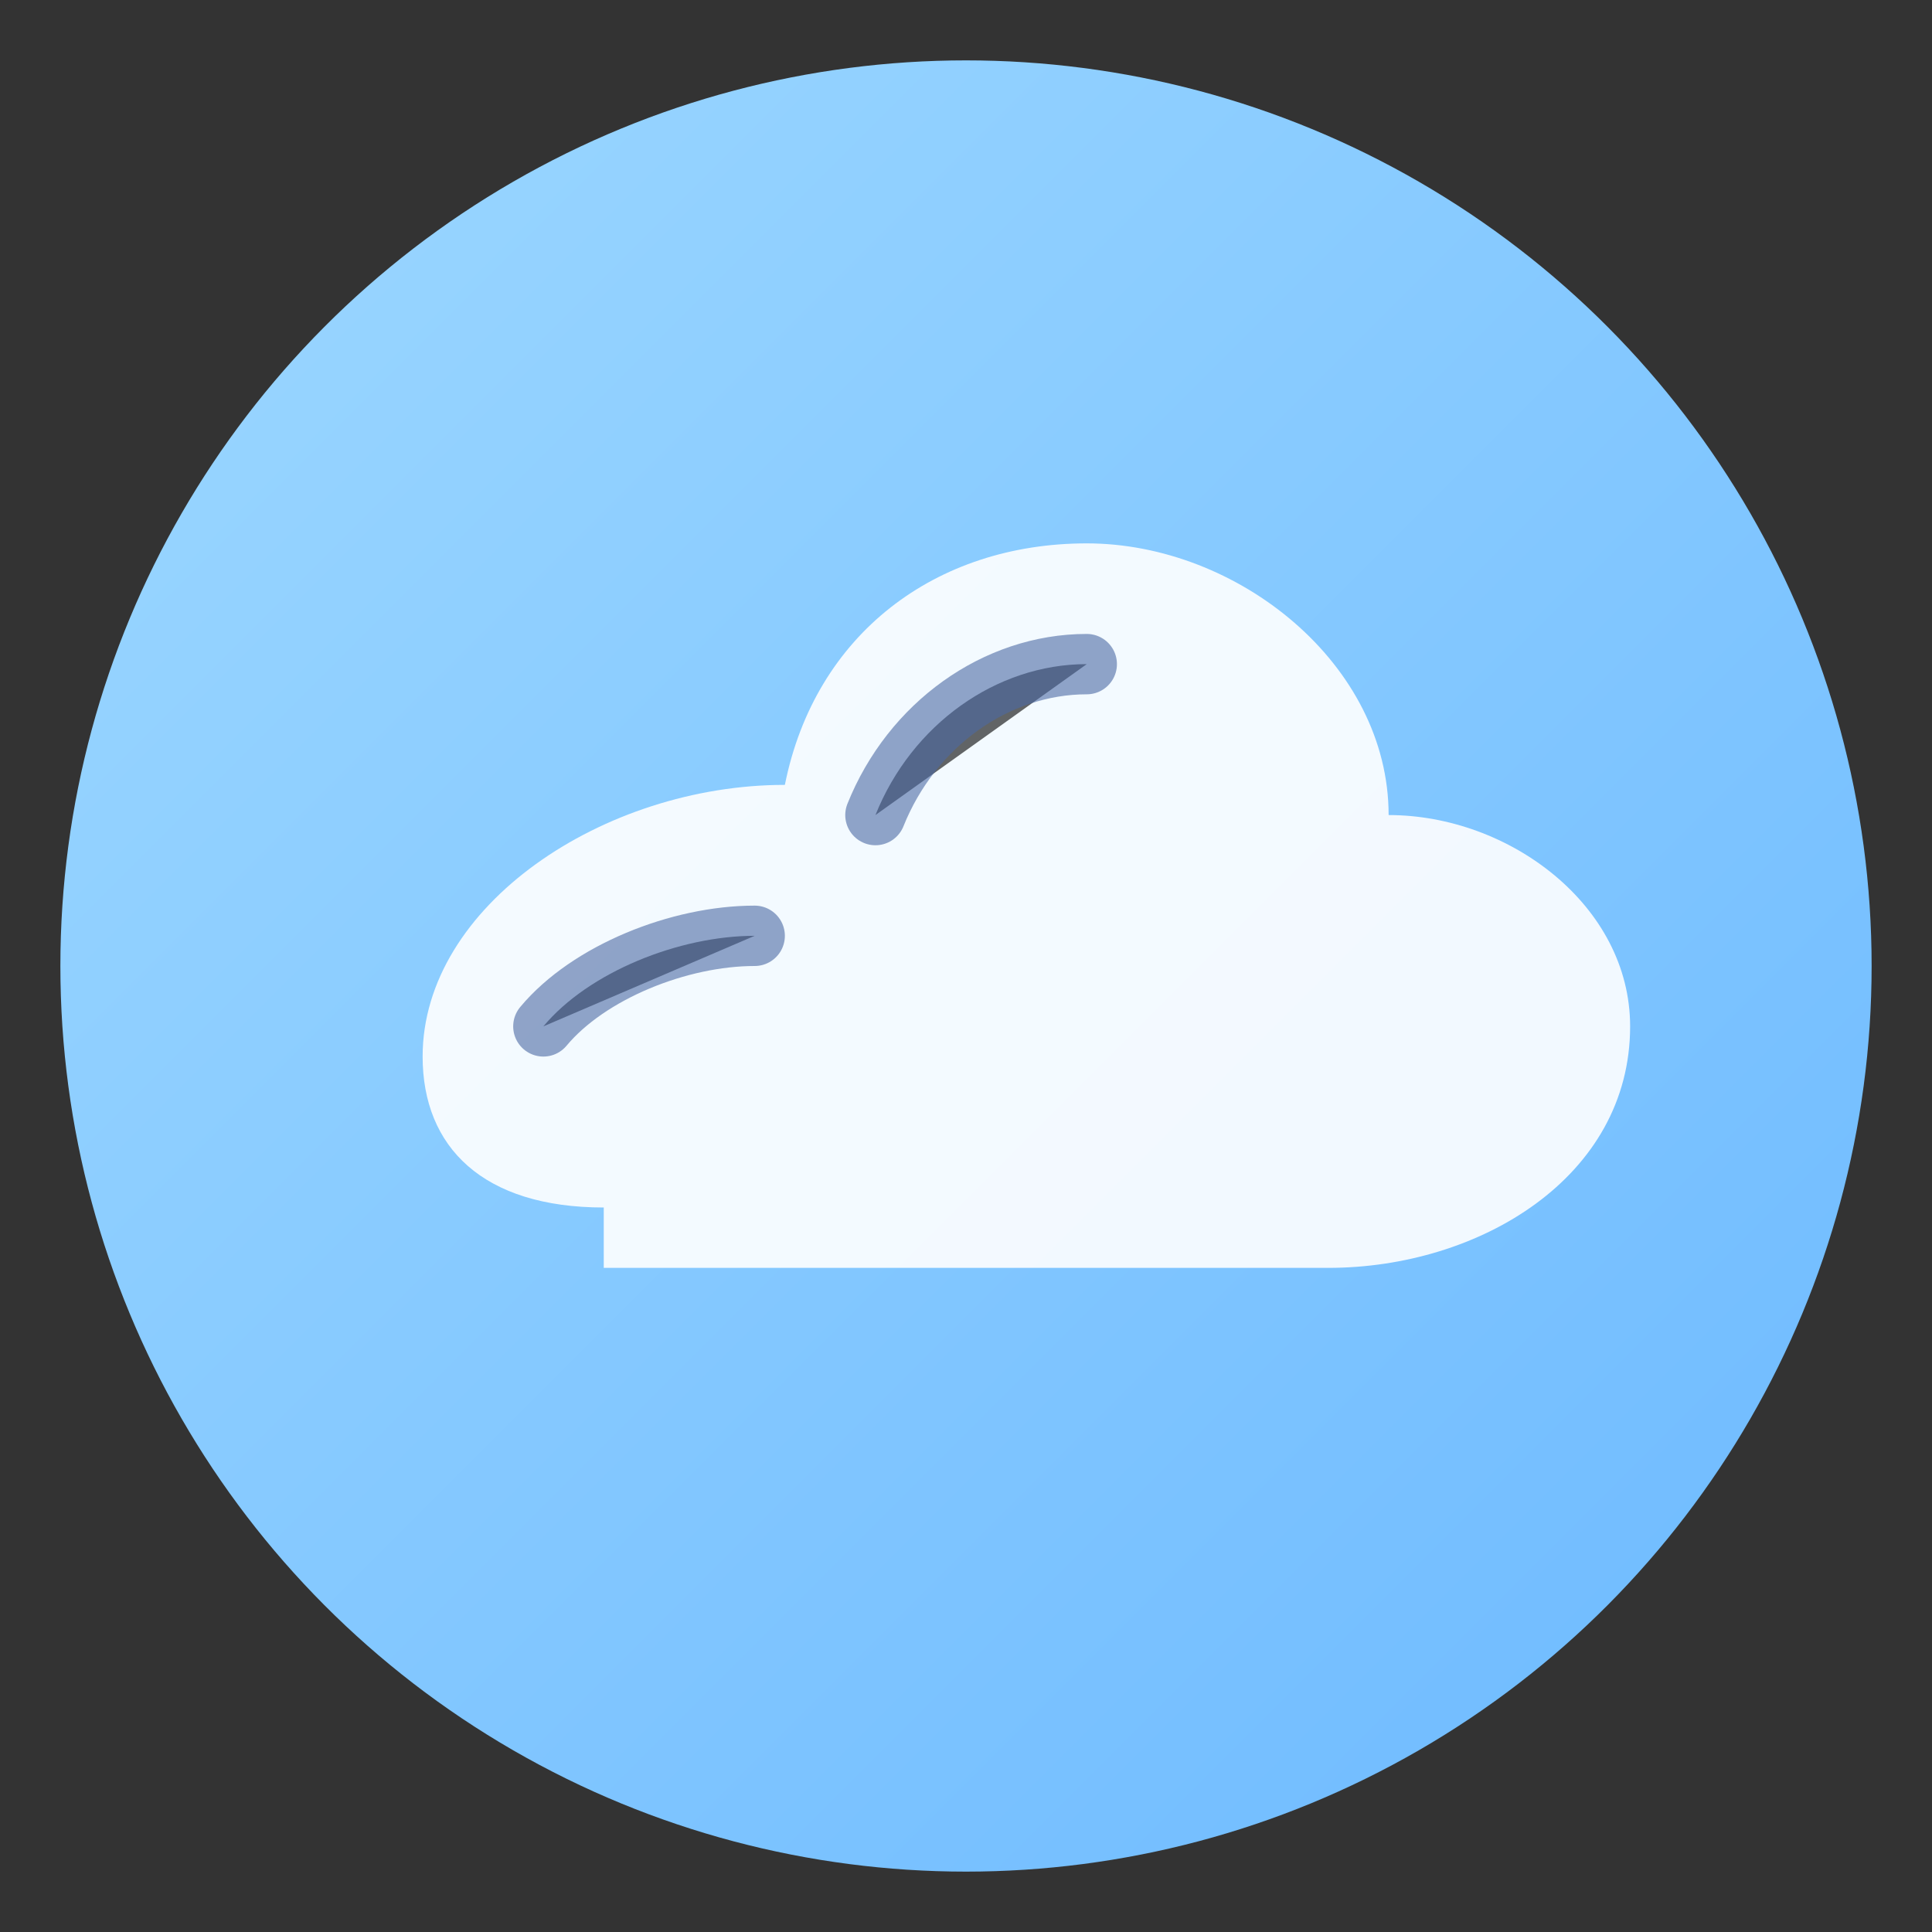 <svg xmlns="http://www.w3.org/2000/svg" viewBox="0 0 64 64">
  <rect x="0" y="0" width="64" height="64" fill="#333333" stroke="none"/>
  <defs>
    <linearGradient id="g" x1="0%" x2="100%" y1="0%" y2="100%">
      <stop offset="0%" stop-color="#9dd8ff" />
      <stop offset="100%" stop-color="#6cb9ff" />
    </linearGradient>
  </defs>
  <circle cx="32" cy="32" r="30" fill="url(#g)" />
  <path
    d="M20 40c-4 0-6-2-6-5 0-5 6-9 12-9 1-5 5-8 10-8 5 0 10 4 10 9 4 0 8 3 8 7 0 5-5 8-10 8H20z"
    fill="#fff"
    opacity="0.9"
  />
  <path
    d="M18 34c1.5-1.8 4.5-3 7-3m4-4c1.2-3 4-5 7-5"
    stroke="#4c6aa3"
    stroke-width="2"
    stroke-linecap="round"
    opacity="0.6"
  />
</svg>
